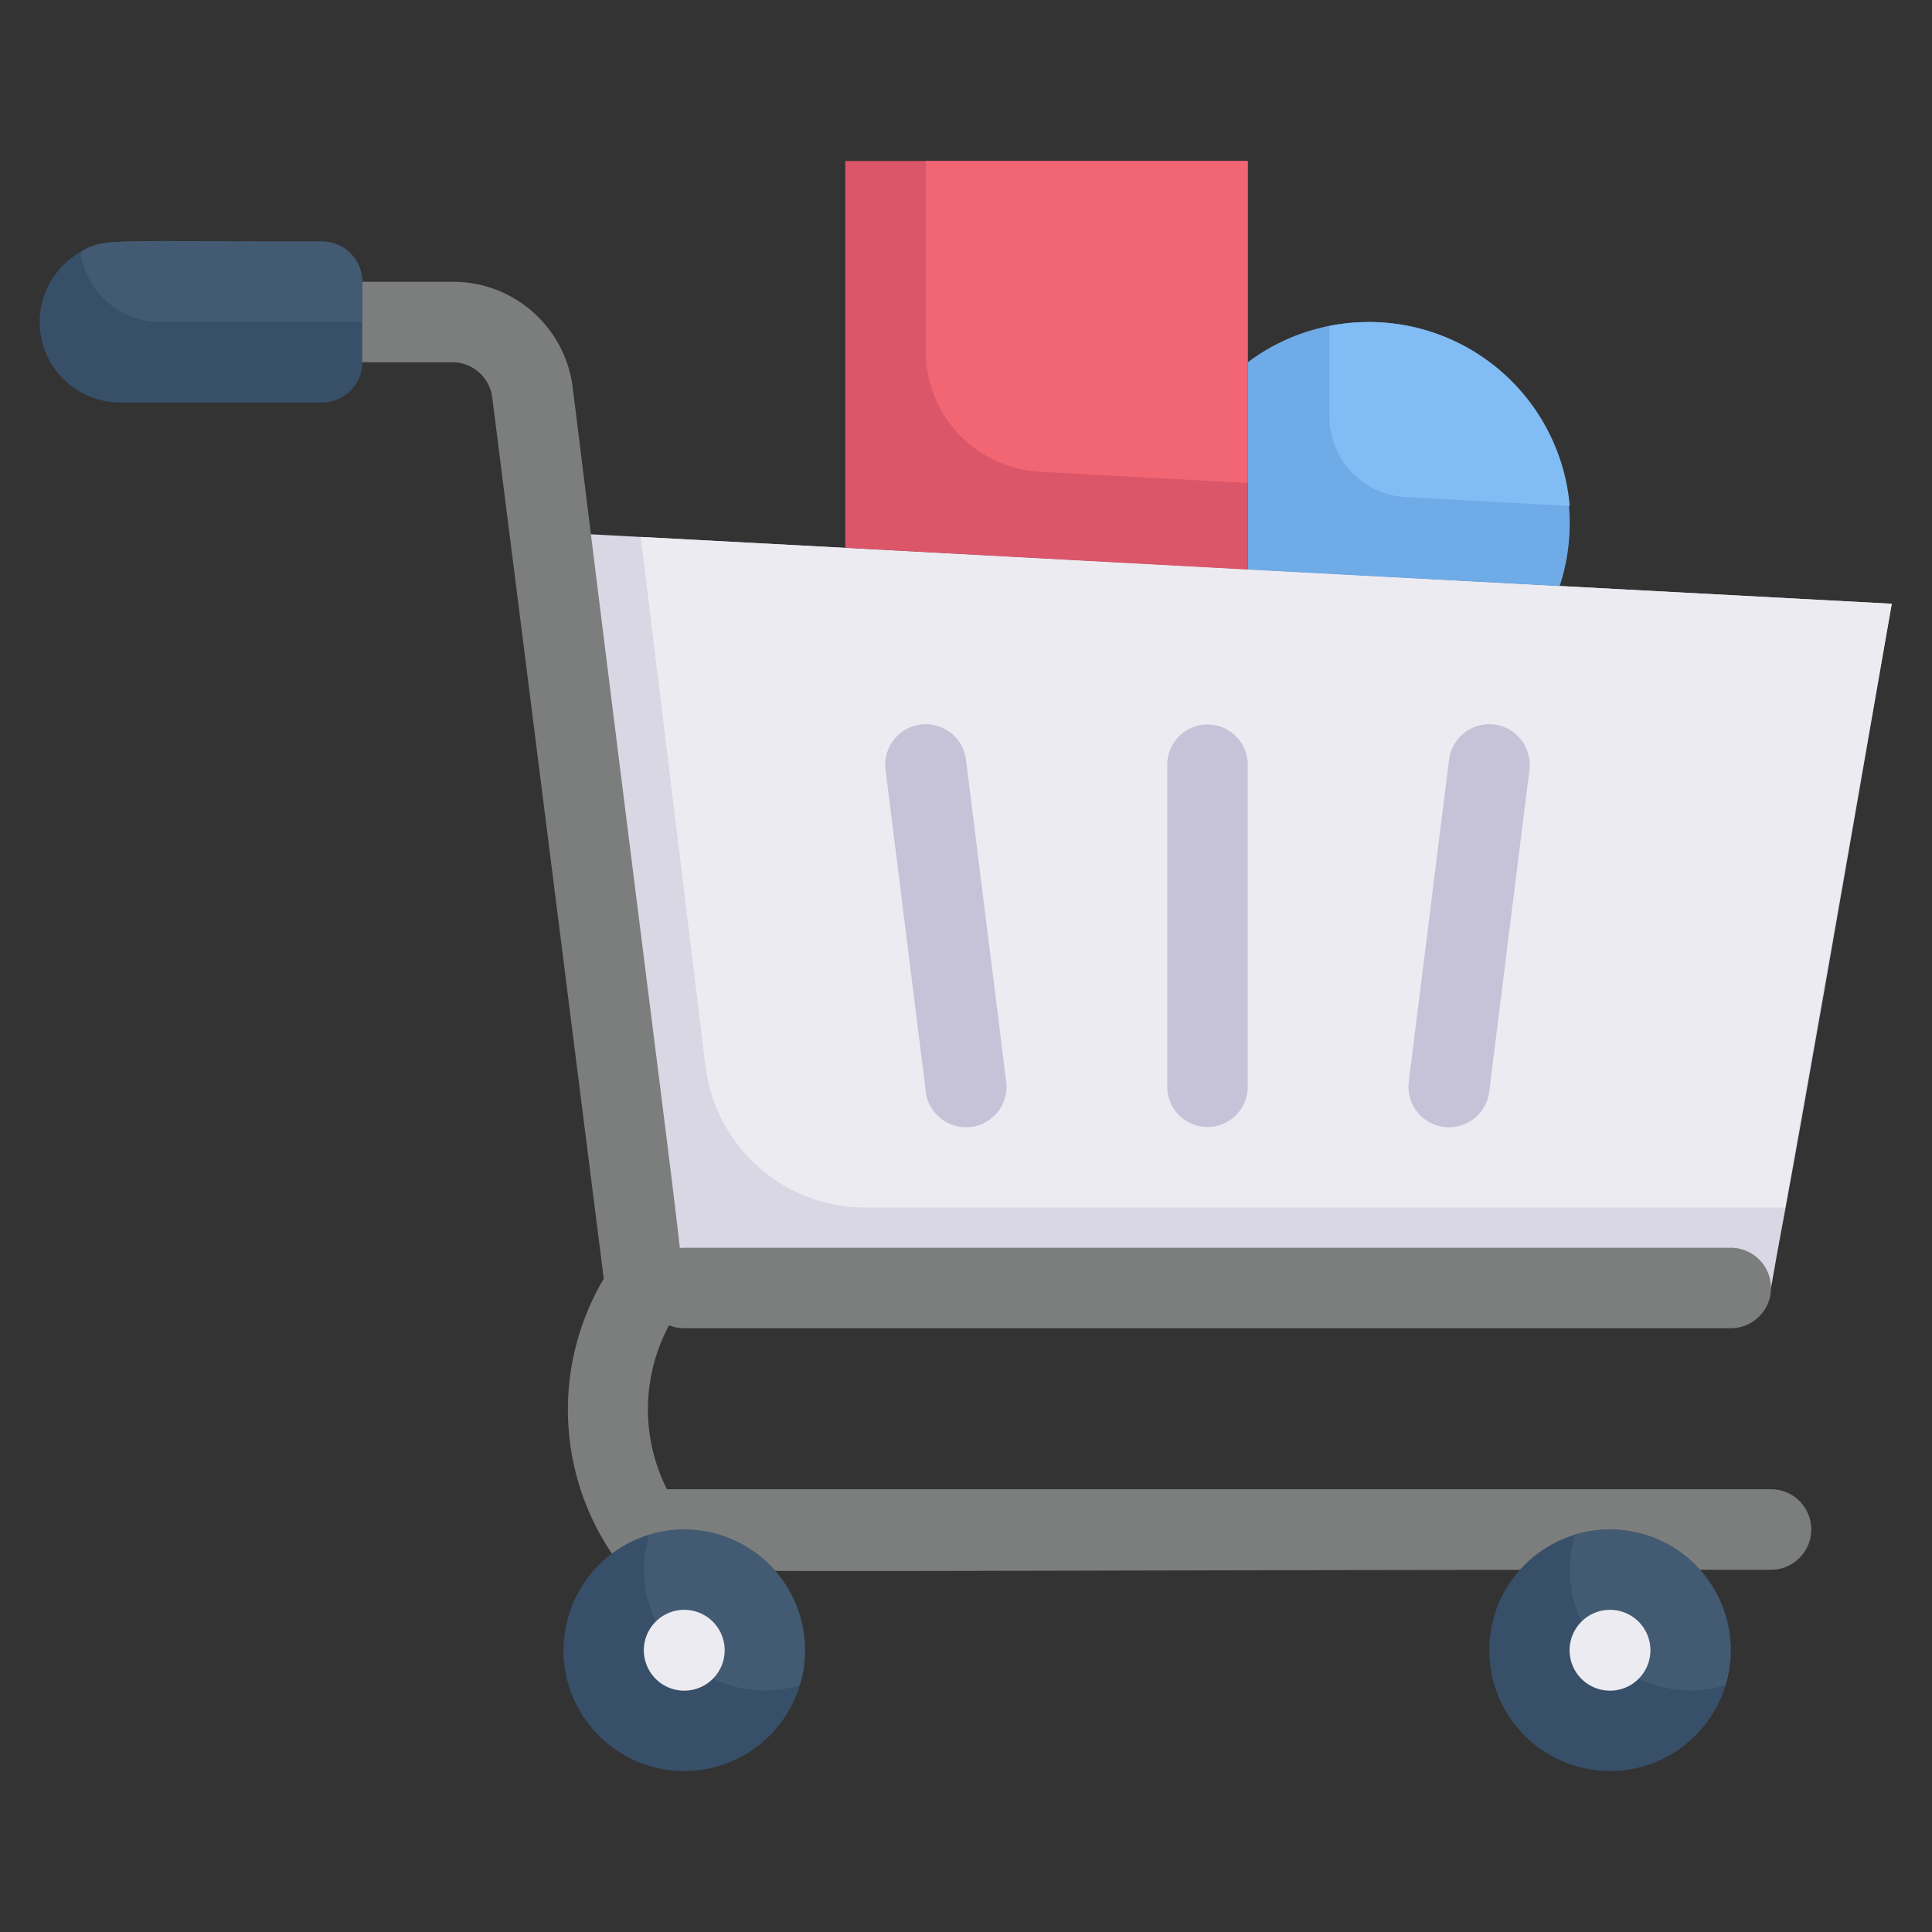 <svg xmlns="http://www.w3.org/2000/svg" viewBox="0 0 48 48"><rect x="0" y="0" width="48" height="48" fill="#333333" stroke="none"/><defs><style>.cls-1{fill:#dad7e5;}.cls-2{fill:#edebf2;}.cls-3{fill:#7c7d7d;}.cls-4{fill:#c6c3d8;}.cls-5{fill:#6fabe6;}.cls-6{fill:#82bcf4;}.cls-7{fill:#db5669;}.cls-8{fill:#f26674;}.cls-9{fill:#374f68;}.cls-10{fill:#425b72;}</style></defs><title>shooping cart</title><g id="shooping_cart" data-name="shooping cart"><path class="cls-1" d="M47,15c-3,17.29-2.52,14.24-3,17H16L13.65,13.22Z"/><path class="cls-2" d="M47,15,44.35,30H21.53a4,4,0,0,1-4-3.5L15.92,13.34Z"/><path class="cls-3" d="M44,39c-30.2,0-28.4.21-28.83-.45A6.39,6.39,0,0,1,15,31.77L12.23,9.88a1,1,0,0,0-1-.88H9A1,1,0,0,1,9,7h2.23a3,3,0,0,1,3,2.63c3,24.29,2.92,22.48,2.62,22.92A4.41,4.41,0,0,0,16.57,37H44A1,1,0,0,1,44,39Z"/><path class="cls-4" d="M29,27V19a1,1,0,0,1,2,0v8A1,1,0,0,1,29,27Z"/><path class="cls-4" d="M35,26.88l1-8a1,1,0,0,1,2,.24l-1,8A1,1,0,0,1,35,26.88Z"/><path class="cls-4" d="M23,27.12l-1-8a1,1,0,0,1,2-.24l1,8A1,1,0,0,1,23,27.12Z"/><path class="cls-5" d="M38.75,14.56,31,14.15V9A5,5,0,0,1,38.75,14.56Z"/><path class="cls-6" d="M39,12.57l-4.08-.22a2,2,0,0,1-1.89-2V8.1A5,5,0,0,1,39,12.57Z"/><path class="cls-7" d="M31,4V14.15l-10-.54V4Z"/><path class="cls-8" d="M31,4v8l-5.16-.28a3,3,0,0,1-2.84-3V4Z"/><path class="cls-9" d="M9,7V9a1,1,0,0,1-1,1H3A2,2,0,0,1,2,6.26C2.61,5.91,2.51,6,8,6A1,1,0,0,1,9,7Z"/><path class="cls-10" d="M9,7V8H4A2,2,0,0,1,2,6.26C2.61,5.91,2.51,6,8,6A1,1,0,0,1,9,7Z"/><path class="cls-9" d="M20,41a3,3,0,1,1-3.87-2.87A3,3,0,0,1,20,41Z"/><circle class="cls-9" cx="40" cy="41" r="3"/><path class="cls-10" d="M19.87,41.87a3,3,0,0,1-3.74-3.74A3,3,0,0,1,19.87,41.87Z"/><path class="cls-10" d="M42.87,41.87a3,3,0,0,1-3.74-3.74A3,3,0,0,1,42.87,41.87Z"/><path class="cls-2" d="M16.29,40.29a1,1,0,0,1,1.42,1.42A1,1,0,0,1,16.29,40.29Z"/><path class="cls-2" d="M39.29,40.29a1,1,0,0,1,1.42,1.42A1,1,0,0,1,39.29,40.29Z"/><path class="cls-3" d="M17,31H43a1,1,0,0,1,0,2H17A1,1,0,0,1,17,31Z"/></g></svg>
